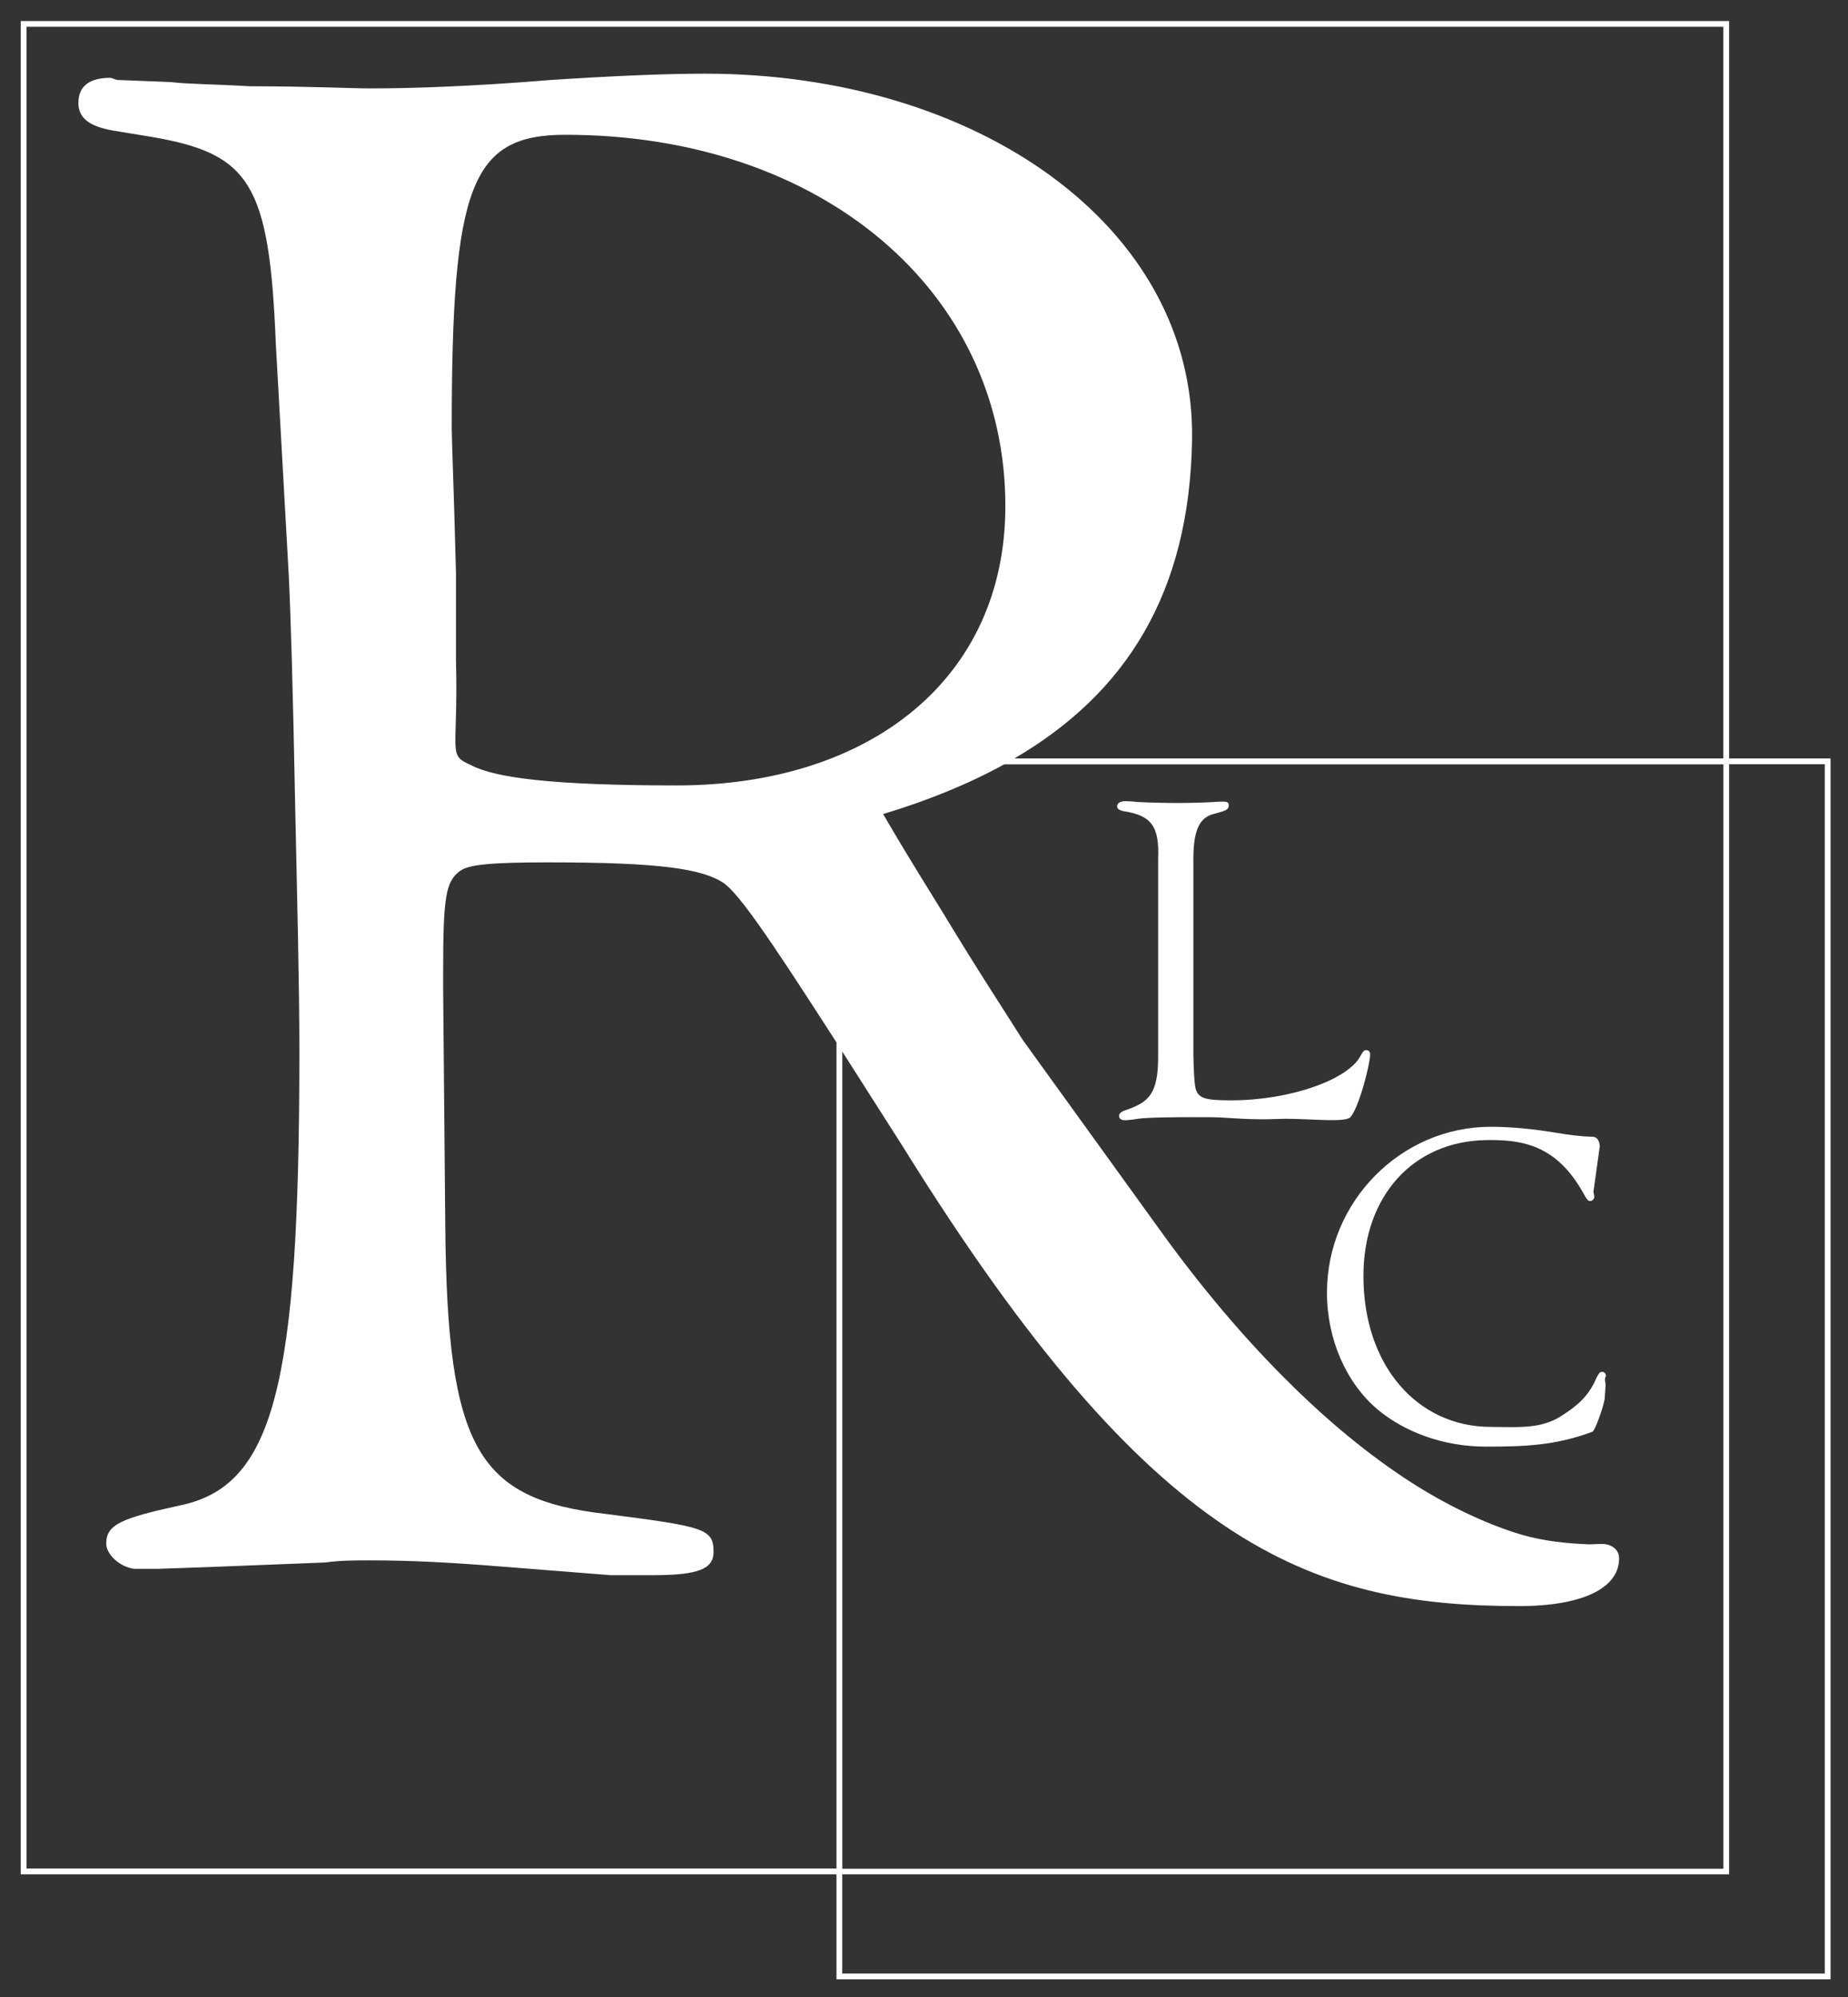 <?xml version="1.0" encoding="UTF-8"?> <svg xmlns="http://www.w3.org/2000/svg" id="Layer_1" viewBox="0 0 320.81 346.73"><rect x="0" y="0" width="320.81" height="346.73" fill="#333333" stroke="none"/><defs><style>.cls-1{fill:#fff;stroke-width:0px;}</style></defs><path class="cls-1" d="m300.17,131.69V3.65H3.6v321.79h141.61v18.22h172.57v-211.97h-17.61ZM4.6,324.44V4.65h294.57v127.04h-123.08c19.33-11.29,30.42-28.66,30.85-55.35.59-36.98-37.25-63.55-84.56-63.55-6.71,0-15.65.37-26.82,1.1-13.41,1.1-23.84,1.46-31.29,1.46-3.35,0-10.43-.37-20.86-.37-6.33-.37-10.8-.37-13.78-.73l-9.31-.37-1.12-.37c-3.73,0-5.59,1.47-5.59,4.39,0,2.56,1.86,4.03,5.96,4.76l6.7,1.1c17.14,2.93,20.49,8.06,21.61,35.89l2.23,39.91c.37,7.32.75,20.51,1.12,39.91.37,17.21.74,31.49.74,43.21,0,58.22-4.47,75.43-20.86,78.73-10.06,2.2-12.67,3.3-12.67,6.59,0,1.83,2.24,4.03,4.84,4.39h4.1l10.43-.37,18.63-.73c2.61-.37,5.22-.37,7.82-.37,7.08,0,14.16.37,23.1,1.1l18.63,1.47h7.45c7.82,0,10.43-1.1,10.43-4.03,0-4.03-1.49-4.39-18.63-6.59-22.35-2.56-27.57-11.35-27.94-49.8l-.37-41.38v-2.56c0-13.18.37-16.11,2.98-17.94,1.49-1.1,5.59-1.46,15.27-1.46,19.37,0,26.82,1.1,30.55,3.66,2.64,2.02,7.13,8.36,19.48,27.6v143.44H4.6ZM79.16,114.95v-15.38c-.37-14.65-.74-23.07-.74-25.27,0-42.11,3.35-50.9,19.74-50.9,44.33,0,76.37,27.1,76.37,64.45,0,30.03-23.53,48.52-57.06,48.52-21.61,0-31.61-1.33-35.71-3.53-4.1-1.83-2.22-1.78-2.59-17.89Zm77.86,84.59c42.84,68.84,70.17,79.32,106.67,79.32,11.18,0,17.39-3.18,17.39-8.3,0-1.61-1.49-2.51-2.99-2.49-2.02.02-1.29.13-3.33.02-4.32-.24-8.06-.74-12.17-2.11-6.48-2.16-13.11-5.59-18.78-9.36-7.61-5.06-14.58-11.07-21.02-17.55-8.29-8.33-15.75-17.49-22.55-27.06l-22.72-31.49c-2.98-4.76-7.82-12.08-13.78-21.97-2.24-3.66-5.96-9.52-10.43-17.21,7.77-2.35,14.79-5.2,21.02-8.63h124.85v191.75h-152.96v-141.88c3.1,4.85,6.68,10.46,10.82,16.98Zm159.76,143.12h-170.57v-17.22h153.96v-192.75h16.61v209.97Z"></path><path class="cls-1" d="m234.41,193.99c1.55-1.72,3.45-9.36,3.45-10.92,0-.41-.24-.74-.65-.74s-.57.16-1.06,1.06c-2.13,4.01-12.05,7.66-22.44,7.66-4.34,0-5.48-.33-6.05-1.72q-.41-.98-.49-6.22v-33.3c-.08-5.4.9-7.85,3.6-8.51,2.21-.57,2.54-.74,2.54-1.55,0-.41-.33-.57-.9-.57-.25,0-1.06,0-1.8.08-1.23.08-4.42.16-6.3.16-2.04,0-5.15-.08-6.54-.16-.98-.08-1.88-.16-2.37-.16-.9,0-1.47.33-1.47.9,0,.41.33.65.98.82,4.99.74,6.38,2.62,6.14,8.34v33.87c.08,6.95-1.62,8.36-5.72,9.75-.74.25-1.06.57-1.06.98,0,.49.41.74,1.06.74.33,0,1.23-.08,2.21-.25,1.64-.25,6.78-.28,9.4-.28,2.13,0,4.39-.03,6.36.14,5.97.41,8.34.14,9.81.14,4.66,0,10.36.69,11.33-.28Z"></path><path class="cls-1" d="m278.16,238.19c-.46,0-.62.15-1.47,2.01-1.16,2.24-2.67,3.76-5.6,5.62-3.63,2.39-7.84,1.93-12.24,1.93-12.83,0-22.16-10.67-22.16-26.2,0-13.83,8.58-23.41,21.33-23.6,5.98-.09,12.03.69,16.74,9.03.77,1.39.93,1.55,1.31,1.55s.7-.39.7-.77l-.15-.85s1.11-7.94,1.11-7.94c-.1-.76-.35-1.58-1.26-1.6-2.16-.05-4.18-.33-6.39-.7-3.67-.61-7.55-1.03-11.29-1.03-15.61,0-28.43,13.02-28.43,28.78,0,8.11,3.32,15.68,8.81,20.32,4.56,3.79,11.19,6.43,18.76,6.43,6.8,0,12.06-.18,18.51-2.58.44-.16,1.81-3.99,2.12-5.62l.18-2.58c-.28-1.38.05-1.27.05-1.5,0-.39-.31-.7-.62-.7Z"></path></svg> 